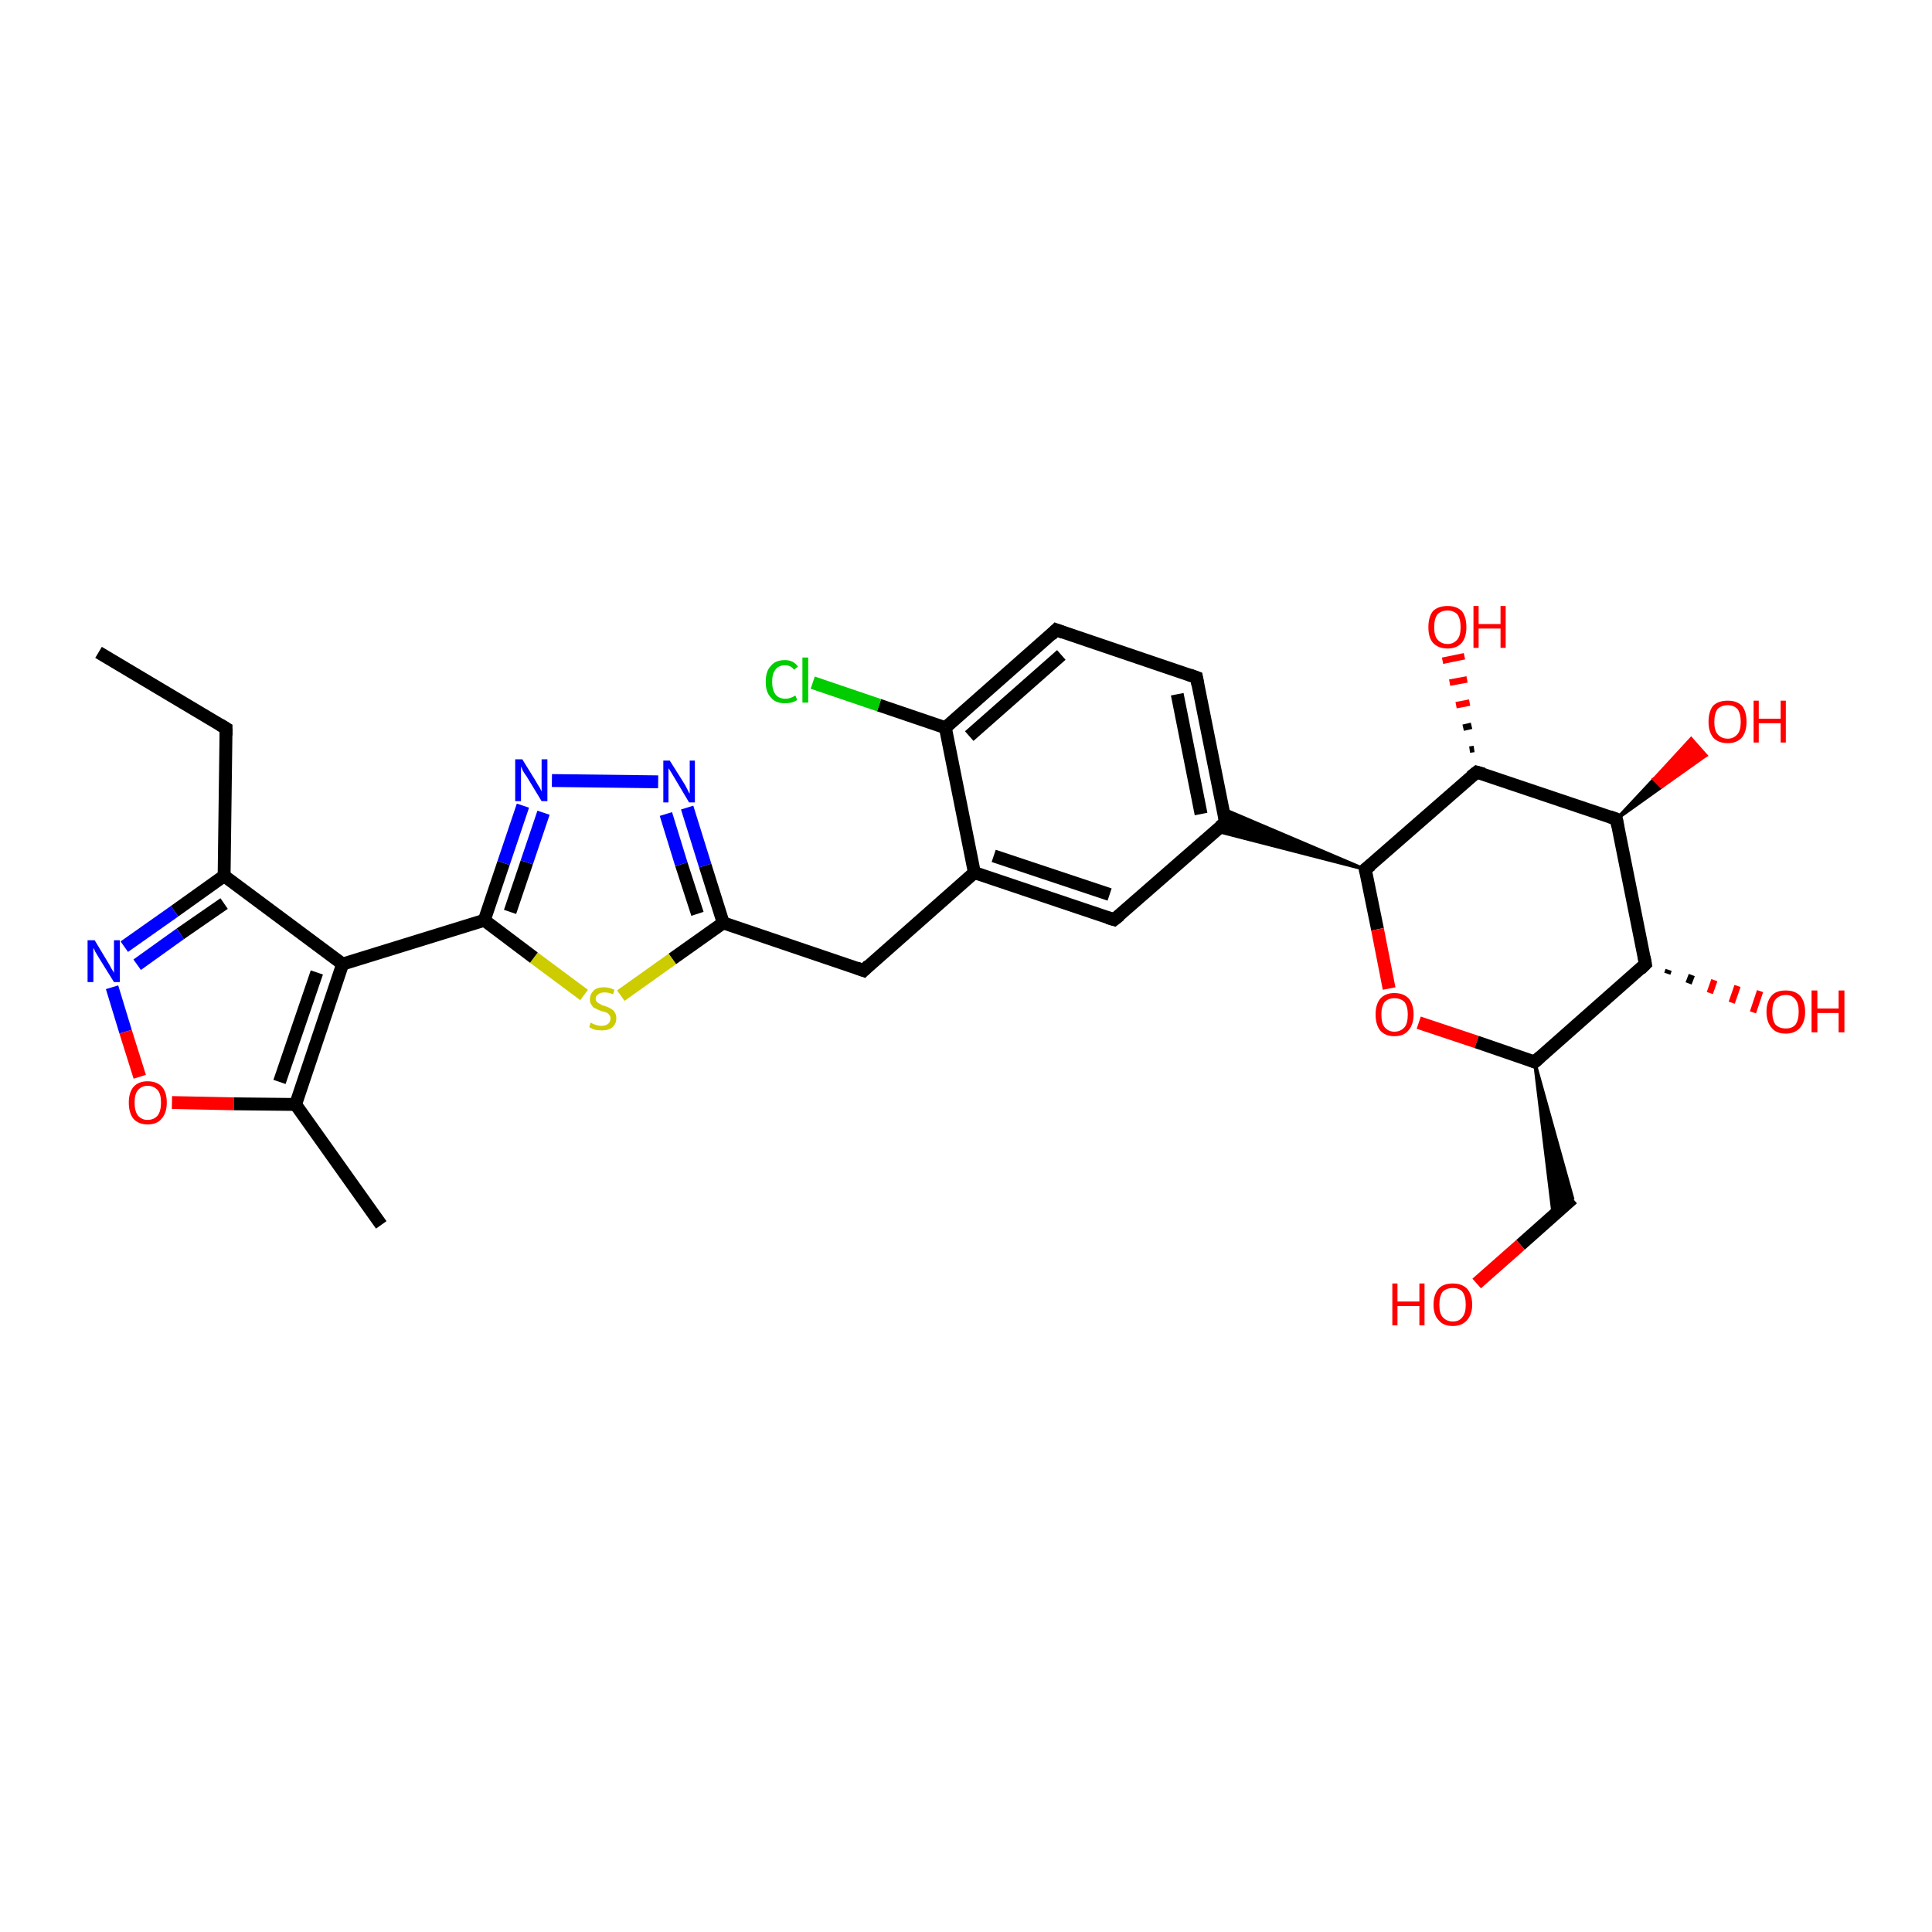 <?xml version='1.0' encoding='iso-8859-1'?>
<svg version='1.1' baseProfile='full'
              xmlns='http://www.w3.org/2000/svg'
                      xmlns:rdkit='http://www.rdkit.org/xml'
                      xmlns:xlink='http://www.w3.org/1999/xlink'
                  xml:space='preserve'
width='300px' height='300px' viewBox='0 0 300 300'>
<!-- END OF HEADER -->
<rect style='opacity:1.0;fill:#FFFFFF;stroke:none' width='300.0' height='300.0' x='0.0' y='0.0'> </rect>
<path class='bond-0 atom-0 atom-1' d='M 15.3,101.3 L 35.1,113.1' style='fill:none;fill-rule:evenodd;stroke:#000000;stroke-width:2.0px;stroke-linecap:butt;stroke-linejoin:miter;stroke-opacity:1' />
<path class='bond-1 atom-1 atom-2' d='M 35.1,113.1 L 34.8,136.0' style='fill:none;fill-rule:evenodd;stroke:#000000;stroke-width:2.0px;stroke-linecap:butt;stroke-linejoin:miter;stroke-opacity:1' />
<path class='bond-2 atom-2 atom-3' d='M 34.8,136.0 L 27.1,141.5' style='fill:none;fill-rule:evenodd;stroke:#000000;stroke-width:2.0px;stroke-linecap:butt;stroke-linejoin:miter;stroke-opacity:1' />
<path class='bond-2 atom-2 atom-3' d='M 27.1,141.5 L 19.3,147.0' style='fill:none;fill-rule:evenodd;stroke:#0000FF;stroke-width:2.0px;stroke-linecap:butt;stroke-linejoin:miter;stroke-opacity:1' />
<path class='bond-2 atom-2 atom-3' d='M 34.8,140.3 L 28.0,145.0' style='fill:none;fill-rule:evenodd;stroke:#000000;stroke-width:2.0px;stroke-linecap:butt;stroke-linejoin:miter;stroke-opacity:1' />
<path class='bond-2 atom-2 atom-3' d='M 28.0,145.0 L 21.3,149.8' style='fill:none;fill-rule:evenodd;stroke:#0000FF;stroke-width:2.0px;stroke-linecap:butt;stroke-linejoin:miter;stroke-opacity:1' />
<path class='bond-3 atom-3 atom-4' d='M 17.4,153.3 L 19.5,160.2' style='fill:none;fill-rule:evenodd;stroke:#0000FF;stroke-width:2.0px;stroke-linecap:butt;stroke-linejoin:miter;stroke-opacity:1' />
<path class='bond-3 atom-3 atom-4' d='M 19.5,160.2 L 21.7,167.2' style='fill:none;fill-rule:evenodd;stroke:#FF0000;stroke-width:2.0px;stroke-linecap:butt;stroke-linejoin:miter;stroke-opacity:1' />
<path class='bond-4 atom-4 atom-5' d='M 26.7,171.2 L 36.3,171.4' style='fill:none;fill-rule:evenodd;stroke:#FF0000;stroke-width:2.0px;stroke-linecap:butt;stroke-linejoin:miter;stroke-opacity:1' />
<path class='bond-4 atom-4 atom-5' d='M 36.3,171.4 L 45.9,171.5' style='fill:none;fill-rule:evenodd;stroke:#000000;stroke-width:2.0px;stroke-linecap:butt;stroke-linejoin:miter;stroke-opacity:1' />
<path class='bond-5 atom-5 atom-6' d='M 45.9,171.5 L 59.2,190.2' style='fill:none;fill-rule:evenodd;stroke:#000000;stroke-width:2.0px;stroke-linecap:butt;stroke-linejoin:miter;stroke-opacity:1' />
<path class='bond-6 atom-5 atom-7' d='M 45.9,171.5 L 53.2,149.7' style='fill:none;fill-rule:evenodd;stroke:#000000;stroke-width:2.0px;stroke-linecap:butt;stroke-linejoin:miter;stroke-opacity:1' />
<path class='bond-6 atom-5 atom-7' d='M 43.4,168.0 L 49.2,151.0' style='fill:none;fill-rule:evenodd;stroke:#000000;stroke-width:2.0px;stroke-linecap:butt;stroke-linejoin:miter;stroke-opacity:1' />
<path class='bond-7 atom-7 atom-8' d='M 53.2,149.7 L 75.2,142.9' style='fill:none;fill-rule:evenodd;stroke:#000000;stroke-width:2.0px;stroke-linecap:butt;stroke-linejoin:miter;stroke-opacity:1' />
<path class='bond-8 atom-8 atom-9' d='M 75.2,142.9 L 78.2,134.0' style='fill:none;fill-rule:evenodd;stroke:#000000;stroke-width:2.0px;stroke-linecap:butt;stroke-linejoin:miter;stroke-opacity:1' />
<path class='bond-8 atom-8 atom-9' d='M 78.2,134.0 L 81.2,125.1' style='fill:none;fill-rule:evenodd;stroke:#0000FF;stroke-width:2.0px;stroke-linecap:butt;stroke-linejoin:miter;stroke-opacity:1' />
<path class='bond-8 atom-8 atom-9' d='M 79.2,141.6 L 81.8,133.9' style='fill:none;fill-rule:evenodd;stroke:#000000;stroke-width:2.0px;stroke-linecap:butt;stroke-linejoin:miter;stroke-opacity:1' />
<path class='bond-8 atom-8 atom-9' d='M 81.8,133.9 L 84.4,126.2' style='fill:none;fill-rule:evenodd;stroke:#0000FF;stroke-width:2.0px;stroke-linecap:butt;stroke-linejoin:miter;stroke-opacity:1' />
<path class='bond-9 atom-9 atom-10' d='M 85.7,121.2 L 102.2,121.4' style='fill:none;fill-rule:evenodd;stroke:#0000FF;stroke-width:2.0px;stroke-linecap:butt;stroke-linejoin:miter;stroke-opacity:1' />
<path class='bond-10 atom-10 atom-11' d='M 106.7,125.4 L 109.5,134.4' style='fill:none;fill-rule:evenodd;stroke:#0000FF;stroke-width:2.0px;stroke-linecap:butt;stroke-linejoin:miter;stroke-opacity:1' />
<path class='bond-10 atom-10 atom-11' d='M 109.5,134.4 L 112.3,143.3' style='fill:none;fill-rule:evenodd;stroke:#000000;stroke-width:2.0px;stroke-linecap:butt;stroke-linejoin:miter;stroke-opacity:1' />
<path class='bond-10 atom-10 atom-11' d='M 103.4,126.4 L 105.8,134.2' style='fill:none;fill-rule:evenodd;stroke:#0000FF;stroke-width:2.0px;stroke-linecap:butt;stroke-linejoin:miter;stroke-opacity:1' />
<path class='bond-10 atom-10 atom-11' d='M 105.8,134.2 L 108.3,141.9' style='fill:none;fill-rule:evenodd;stroke:#000000;stroke-width:2.0px;stroke-linecap:butt;stroke-linejoin:miter;stroke-opacity:1' />
<path class='bond-11 atom-11 atom-12' d='M 112.3,143.3 L 134.1,150.7' style='fill:none;fill-rule:evenodd;stroke:#000000;stroke-width:2.0px;stroke-linecap:butt;stroke-linejoin:miter;stroke-opacity:1' />
<path class='bond-12 atom-12 atom-13' d='M 134.1,150.7 L 151.3,135.5' style='fill:none;fill-rule:evenodd;stroke:#000000;stroke-width:2.0px;stroke-linecap:butt;stroke-linejoin:miter;stroke-opacity:1' />
<path class='bond-13 atom-13 atom-14' d='M 151.3,135.5 L 173.0,142.8' style='fill:none;fill-rule:evenodd;stroke:#000000;stroke-width:2.0px;stroke-linecap:butt;stroke-linejoin:miter;stroke-opacity:1' />
<path class='bond-13 atom-13 atom-14' d='M 154.3,132.9 L 172.3,138.9' style='fill:none;fill-rule:evenodd;stroke:#000000;stroke-width:2.0px;stroke-linecap:butt;stroke-linejoin:miter;stroke-opacity:1' />
<path class='bond-14 atom-14 atom-15' d='M 173.0,142.8 L 190.3,127.7' style='fill:none;fill-rule:evenodd;stroke:#000000;stroke-width:2.0px;stroke-linecap:butt;stroke-linejoin:miter;stroke-opacity:1' />
<path class='bond-15 atom-15 atom-16' d='M 190.3,127.7 L 185.8,105.2' style='fill:none;fill-rule:evenodd;stroke:#000000;stroke-width:2.0px;stroke-linecap:butt;stroke-linejoin:miter;stroke-opacity:1' />
<path class='bond-15 atom-15 atom-16' d='M 186.5,126.4 L 182.8,107.8' style='fill:none;fill-rule:evenodd;stroke:#000000;stroke-width:2.0px;stroke-linecap:butt;stroke-linejoin:miter;stroke-opacity:1' />
<path class='bond-16 atom-16 atom-17' d='M 185.8,105.2 L 164.0,97.8' style='fill:none;fill-rule:evenodd;stroke:#000000;stroke-width:2.0px;stroke-linecap:butt;stroke-linejoin:miter;stroke-opacity:1' />
<path class='bond-17 atom-17 atom-18' d='M 164.0,97.8 L 146.8,113.0' style='fill:none;fill-rule:evenodd;stroke:#000000;stroke-width:2.0px;stroke-linecap:butt;stroke-linejoin:miter;stroke-opacity:1' />
<path class='bond-17 atom-17 atom-18' d='M 164.8,101.7 L 150.5,114.3' style='fill:none;fill-rule:evenodd;stroke:#000000;stroke-width:2.0px;stroke-linecap:butt;stroke-linejoin:miter;stroke-opacity:1' />
<path class='bond-18 atom-18 atom-19' d='M 146.8,113.0 L 136.5,109.5' style='fill:none;fill-rule:evenodd;stroke:#000000;stroke-width:2.0px;stroke-linecap:butt;stroke-linejoin:miter;stroke-opacity:1' />
<path class='bond-18 atom-18 atom-19' d='M 136.5,109.5 L 126.2,106.0' style='fill:none;fill-rule:evenodd;stroke:#00CC00;stroke-width:2.0px;stroke-linecap:butt;stroke-linejoin:miter;stroke-opacity:1' />
<path class='bond-19 atom-20 atom-15' d='M 212.0,135.0 L 188.7,129.0 L 190.3,127.7 Z' style='fill:#000000;fill-rule:evenodd;fill-opacity:1;stroke:#000000;stroke-width:0.5px;stroke-linecap:butt;stroke-linejoin:miter;stroke-opacity:1;' />
<path class='bond-19 atom-20 atom-15' d='M 212.0,135.0 L 190.3,127.7 L 189.9,125.6 Z' style='fill:#000000;fill-rule:evenodd;fill-opacity:1;stroke:#000000;stroke-width:0.5px;stroke-linecap:butt;stroke-linejoin:miter;stroke-opacity:1;' />
<path class='bond-20 atom-20 atom-21' d='M 212.0,135.0 L 213.9,144.3' style='fill:none;fill-rule:evenodd;stroke:#000000;stroke-width:2.0px;stroke-linecap:butt;stroke-linejoin:miter;stroke-opacity:1' />
<path class='bond-20 atom-20 atom-21' d='M 213.9,144.3 L 215.7,153.5' style='fill:none;fill-rule:evenodd;stroke:#FF0000;stroke-width:2.0px;stroke-linecap:butt;stroke-linejoin:miter;stroke-opacity:1' />
<path class='bond-21 atom-21 atom-22' d='M 220.3,158.8 L 229.3,161.8' style='fill:none;fill-rule:evenodd;stroke:#FF0000;stroke-width:2.0px;stroke-linecap:butt;stroke-linejoin:miter;stroke-opacity:1' />
<path class='bond-21 atom-21 atom-22' d='M 229.3,161.8 L 238.3,164.9' style='fill:none;fill-rule:evenodd;stroke:#000000;stroke-width:2.0px;stroke-linecap:butt;stroke-linejoin:miter;stroke-opacity:1' />
<path class='bond-22 atom-22 atom-23' d='M 238.3,164.9 L 244.2,186.1 L 241.2,188.8 Z' style='fill:#000000;fill-rule:evenodd;fill-opacity:1;stroke:#000000;stroke-width:0.5px;stroke-linecap:butt;stroke-linejoin:miter;stroke-opacity:1;' />
<path class='bond-23 atom-23 atom-24' d='M 244.2,186.1 L 236.1,193.3' style='fill:none;fill-rule:evenodd;stroke:#000000;stroke-width:2.0px;stroke-linecap:butt;stroke-linejoin:miter;stroke-opacity:1' />
<path class='bond-23 atom-23 atom-24' d='M 236.1,193.3 L 229.3,199.3' style='fill:none;fill-rule:evenodd;stroke:#FF0000;stroke-width:2.0px;stroke-linecap:butt;stroke-linejoin:miter;stroke-opacity:1' />
<path class='bond-24 atom-22 atom-25' d='M 238.3,164.9 L 255.5,149.7' style='fill:none;fill-rule:evenodd;stroke:#000000;stroke-width:2.0px;stroke-linecap:butt;stroke-linejoin:miter;stroke-opacity:1' />
<path class='bond-25 atom-25 atom-26' d='M 259.1,150.6 L 258.9,151.2' style='fill:none;fill-rule:evenodd;stroke:#000000;stroke-width:1.0px;stroke-linecap:butt;stroke-linejoin:miter;stroke-opacity:1' />
<path class='bond-25 atom-25 atom-26' d='M 262.7,151.4 L 262.2,152.7' style='fill:none;fill-rule:evenodd;stroke:#000000;stroke-width:1.0px;stroke-linecap:butt;stroke-linejoin:miter;stroke-opacity:1' />
<path class='bond-25 atom-25 atom-26' d='M 266.2,152.2 L 265.5,154.2' style='fill:none;fill-rule:evenodd;stroke:#FF0000;stroke-width:1.0px;stroke-linecap:butt;stroke-linejoin:miter;stroke-opacity:1' />
<path class='bond-25 atom-25 atom-26' d='M 269.8,153.1 L 268.9,155.7' style='fill:none;fill-rule:evenodd;stroke:#FF0000;stroke-width:1.0px;stroke-linecap:butt;stroke-linejoin:miter;stroke-opacity:1' />
<path class='bond-25 atom-25 atom-26' d='M 273.3,153.9 L 272.2,157.2' style='fill:none;fill-rule:evenodd;stroke:#FF0000;stroke-width:1.0px;stroke-linecap:butt;stroke-linejoin:miter;stroke-opacity:1' />
<path class='bond-26 atom-25 atom-27' d='M 255.5,149.7 L 251.0,127.2' style='fill:none;fill-rule:evenodd;stroke:#000000;stroke-width:2.0px;stroke-linecap:butt;stroke-linejoin:miter;stroke-opacity:1' />
<path class='bond-27 atom-27 atom-28' d='M 251.0,127.2 L 256.8,121.0 L 258.0,122.2 Z' style='fill:#000000;fill-rule:evenodd;fill-opacity:1;stroke:#000000;stroke-width:0.5px;stroke-linecap:butt;stroke-linejoin:miter;stroke-opacity:1;' />
<path class='bond-27 atom-27 atom-28' d='M 256.8,121.0 L 264.9,117.3 L 262.6,114.7 Z' style='fill:#FF0000;fill-rule:evenodd;fill-opacity:1;stroke:#FF0000;stroke-width:0.5px;stroke-linecap:butt;stroke-linejoin:miter;stroke-opacity:1;' />
<path class='bond-27 atom-27 atom-28' d='M 256.8,121.0 L 258.0,122.2 L 264.9,117.3 Z' style='fill:#FF0000;fill-rule:evenodd;fill-opacity:1;stroke:#FF0000;stroke-width:0.5px;stroke-linecap:butt;stroke-linejoin:miter;stroke-opacity:1;' />
<path class='bond-28 atom-27 atom-29' d='M 251.0,127.2 L 229.3,119.9' style='fill:none;fill-rule:evenodd;stroke:#000000;stroke-width:2.0px;stroke-linecap:butt;stroke-linejoin:miter;stroke-opacity:1' />
<path class='bond-29 atom-29 atom-30' d='M 228.2,116.4 L 228.9,116.3' style='fill:none;fill-rule:evenodd;stroke:#000000;stroke-width:1.0px;stroke-linecap:butt;stroke-linejoin:miter;stroke-opacity:1' />
<path class='bond-29 atom-29 atom-30' d='M 227.2,113.0 L 228.5,112.7' style='fill:none;fill-rule:evenodd;stroke:#000000;stroke-width:1.0px;stroke-linecap:butt;stroke-linejoin:miter;stroke-opacity:1' />
<path class='bond-29 atom-29 atom-30' d='M 226.1,109.5 L 228.2,109.1' style='fill:none;fill-rule:evenodd;stroke:#FF0000;stroke-width:1.0px;stroke-linecap:butt;stroke-linejoin:miter;stroke-opacity:1' />
<path class='bond-29 atom-29 atom-30' d='M 225.1,106.0 L 227.8,105.5' style='fill:none;fill-rule:evenodd;stroke:#FF0000;stroke-width:1.0px;stroke-linecap:butt;stroke-linejoin:miter;stroke-opacity:1' />
<path class='bond-29 atom-29 atom-30' d='M 224.0,102.6 L 227.4,101.9' style='fill:none;fill-rule:evenodd;stroke:#FF0000;stroke-width:1.0px;stroke-linecap:butt;stroke-linejoin:miter;stroke-opacity:1' />
<path class='bond-30 atom-11 atom-31' d='M 112.3,143.3 L 104.4,148.9' style='fill:none;fill-rule:evenodd;stroke:#000000;stroke-width:2.0px;stroke-linecap:butt;stroke-linejoin:miter;stroke-opacity:1' />
<path class='bond-30 atom-11 atom-31' d='M 104.4,148.9 L 96.4,154.6' style='fill:none;fill-rule:evenodd;stroke:#CCCC00;stroke-width:2.0px;stroke-linecap:butt;stroke-linejoin:miter;stroke-opacity:1' />
<path class='bond-31 atom-7 atom-2' d='M 53.2,149.7 L 34.8,136.0' style='fill:none;fill-rule:evenodd;stroke:#000000;stroke-width:2.0px;stroke-linecap:butt;stroke-linejoin:miter;stroke-opacity:1' />
<path class='bond-32 atom-31 atom-8' d='M 90.7,154.5 L 82.9,148.7' style='fill:none;fill-rule:evenodd;stroke:#CCCC00;stroke-width:2.0px;stroke-linecap:butt;stroke-linejoin:miter;stroke-opacity:1' />
<path class='bond-32 atom-31 atom-8' d='M 82.9,148.7 L 75.2,142.9' style='fill:none;fill-rule:evenodd;stroke:#000000;stroke-width:2.0px;stroke-linecap:butt;stroke-linejoin:miter;stroke-opacity:1' />
<path class='bond-33 atom-18 atom-13' d='M 146.8,113.0 L 151.3,135.5' style='fill:none;fill-rule:evenodd;stroke:#000000;stroke-width:2.0px;stroke-linecap:butt;stroke-linejoin:miter;stroke-opacity:1' />
<path class='bond-34 atom-29 atom-20' d='M 229.3,119.9 L 212.0,135.0' style='fill:none;fill-rule:evenodd;stroke:#000000;stroke-width:2.0px;stroke-linecap:butt;stroke-linejoin:miter;stroke-opacity:1' />
<path d='M 34.1,112.5 L 35.1,113.1 L 35.1,114.2' style='fill:none;stroke:#000000;stroke-width:2.0px;stroke-linecap:butt;stroke-linejoin:miter;stroke-opacity:1;' />
<path d='M 133.0,150.3 L 134.1,150.7 L 134.9,149.9' style='fill:none;stroke:#000000;stroke-width:2.0px;stroke-linecap:butt;stroke-linejoin:miter;stroke-opacity:1;' />
<path d='M 172.0,142.5 L 173.0,142.8 L 173.9,142.1' style='fill:none;stroke:#000000;stroke-width:2.0px;stroke-linecap:butt;stroke-linejoin:miter;stroke-opacity:1;' />
<path d='M 189.4,128.4 L 190.3,127.7 L 190.1,126.5' style='fill:none;stroke:#000000;stroke-width:2.0px;stroke-linecap:butt;stroke-linejoin:miter;stroke-opacity:1;' />
<path d='M 186.0,106.3 L 185.8,105.2 L 184.7,104.8' style='fill:none;stroke:#000000;stroke-width:2.0px;stroke-linecap:butt;stroke-linejoin:miter;stroke-opacity:1;' />
<path d='M 165.1,98.2 L 164.0,97.8 L 163.2,98.6' style='fill:none;stroke:#000000;stroke-width:2.0px;stroke-linecap:butt;stroke-linejoin:miter;stroke-opacity:1;' />
<path d='M 212.1,135.5 L 212.0,135.0 L 212.9,134.3' style='fill:none;stroke:#000000;stroke-width:2.0px;stroke-linecap:butt;stroke-linejoin:miter;stroke-opacity:1;' />
<path d='M 237.8,164.7 L 238.3,164.9 L 239.2,164.1' style='fill:none;stroke:#000000;stroke-width:2.0px;stroke-linecap:butt;stroke-linejoin:miter;stroke-opacity:1;' />
<path d='M 254.7,150.5 L 255.5,149.7 L 255.3,148.6' style='fill:none;stroke:#000000;stroke-width:2.0px;stroke-linecap:butt;stroke-linejoin:miter;stroke-opacity:1;' />
<path d='M 251.2,128.3 L 251.0,127.2 L 249.9,126.8' style='fill:none;stroke:#000000;stroke-width:2.0px;stroke-linecap:butt;stroke-linejoin:miter;stroke-opacity:1;' />
<path d='M 230.4,120.2 L 229.3,119.9 L 228.4,120.6' style='fill:none;stroke:#000000;stroke-width:2.0px;stroke-linecap:butt;stroke-linejoin:miter;stroke-opacity:1;' />
<path class='atom-3' d='M 14.7 146.0
L 16.8 149.5
Q 17.0 149.8, 17.3 150.4
Q 17.7 151.0, 17.7 151.1
L 17.7 146.0
L 18.6 146.0
L 18.6 152.5
L 17.7 152.5
L 15.4 148.8
Q 15.1 148.3, 14.8 147.8
Q 14.6 147.3, 14.5 147.2
L 14.5 152.5
L 13.6 152.5
L 13.6 146.0
L 14.7 146.0
' fill='#0000FF'/>
<path class='atom-4' d='M 20.0 171.2
Q 20.0 169.7, 20.7 168.8
Q 21.5 167.9, 22.9 167.9
Q 24.4 167.9, 25.2 168.8
Q 25.9 169.7, 25.9 171.2
Q 25.9 172.8, 25.1 173.7
Q 24.4 174.6, 22.9 174.6
Q 21.5 174.6, 20.7 173.7
Q 20.0 172.8, 20.0 171.2
M 22.9 173.9
Q 23.9 173.9, 24.5 173.2
Q 25.0 172.5, 25.0 171.2
Q 25.0 169.9, 24.5 169.3
Q 23.9 168.6, 22.9 168.6
Q 22.0 168.6, 21.4 169.3
Q 20.9 169.9, 20.9 171.2
Q 20.9 172.5, 21.4 173.2
Q 22.0 173.9, 22.9 173.9
' fill='#FF0000'/>
<path class='atom-9' d='M 81.1 117.9
L 83.2 121.3
Q 83.4 121.7, 83.8 122.3
Q 84.1 122.9, 84.1 122.9
L 84.1 117.9
L 85.0 117.9
L 85.0 124.4
L 84.1 124.4
L 81.8 120.6
Q 81.5 120.2, 81.2 119.7
Q 81.0 119.2, 80.9 119.0
L 80.9 124.4
L 80.0 124.4
L 80.0 117.9
L 81.1 117.9
' fill='#0000FF'/>
<path class='atom-10' d='M 104.0 118.1
L 106.2 121.6
Q 106.4 121.9, 106.7 122.5
Q 107.0 123.2, 107.1 123.2
L 107.1 118.1
L 107.9 118.1
L 107.9 124.6
L 107.0 124.6
L 104.8 120.9
Q 104.5 120.4, 104.2 119.9
Q 103.9 119.4, 103.8 119.3
L 103.8 124.6
L 103.0 124.6
L 103.0 118.1
L 104.0 118.1
' fill='#0000FF'/>
<path class='atom-19' d='M 118.9 105.9
Q 118.9 104.2, 119.7 103.4
Q 120.4 102.5, 121.9 102.5
Q 123.2 102.5, 123.9 103.5
L 123.3 104.0
Q 122.8 103.3, 121.9 103.3
Q 120.9 103.3, 120.4 104.0
Q 119.9 104.6, 119.9 105.9
Q 119.9 107.1, 120.4 107.8
Q 120.9 108.5, 122.0 108.5
Q 122.7 108.5, 123.5 108.0
L 123.8 108.7
Q 123.5 108.9, 122.9 109.1
Q 122.4 109.2, 121.9 109.2
Q 120.4 109.2, 119.7 108.3
Q 118.9 107.5, 118.9 105.9
' fill='#00CC00'/>
<path class='atom-19' d='M 124.6 102.1
L 125.5 102.1
L 125.5 109.1
L 124.6 109.1
L 124.6 102.1
' fill='#00CC00'/>
<path class='atom-21' d='M 213.6 157.5
Q 213.6 156.0, 214.3 155.1
Q 215.1 154.2, 216.5 154.2
Q 218.0 154.2, 218.8 155.1
Q 219.5 156.0, 219.5 157.5
Q 219.5 159.1, 218.7 160.0
Q 218.0 160.9, 216.5 160.9
Q 215.1 160.9, 214.3 160.0
Q 213.6 159.1, 213.6 157.5
M 216.5 160.2
Q 217.5 160.2, 218.1 159.5
Q 218.6 158.9, 218.6 157.5
Q 218.6 156.3, 218.1 155.6
Q 217.5 155.0, 216.5 155.0
Q 215.6 155.0, 215.0 155.6
Q 214.5 156.3, 214.5 157.5
Q 214.5 158.9, 215.0 159.5
Q 215.6 160.2, 216.5 160.2
' fill='#FF0000'/>
<path class='atom-24' d='M 216.2 199.3
L 217.0 199.3
L 217.0 202.1
L 220.4 202.1
L 220.4 199.3
L 221.2 199.3
L 221.2 205.8
L 220.4 205.8
L 220.4 202.8
L 217.0 202.8
L 217.0 205.8
L 216.2 205.8
L 216.2 199.3
' fill='#FF0000'/>
<path class='atom-24' d='M 222.6 202.6
Q 222.6 201.0, 223.4 200.1
Q 224.1 199.3, 225.6 199.3
Q 227.0 199.3, 227.8 200.1
Q 228.6 201.0, 228.6 202.6
Q 228.6 204.1, 227.8 205.0
Q 227.0 205.9, 225.6 205.9
Q 224.1 205.9, 223.4 205.0
Q 222.6 204.2, 222.6 202.6
M 225.6 205.2
Q 226.6 205.2, 227.1 204.5
Q 227.6 203.9, 227.6 202.6
Q 227.6 201.3, 227.1 200.6
Q 226.6 200.0, 225.6 200.0
Q 224.6 200.0, 224.0 200.6
Q 223.5 201.3, 223.5 202.6
Q 223.5 203.9, 224.0 204.5
Q 224.6 205.2, 225.6 205.2
' fill='#FF0000'/>
<path class='atom-26' d='M 274.3 157.1
Q 274.3 155.5, 275.1 154.6
Q 275.8 153.8, 277.3 153.8
Q 278.7 153.8, 279.5 154.6
Q 280.3 155.5, 280.3 157.1
Q 280.3 158.7, 279.5 159.6
Q 278.7 160.5, 277.3 160.5
Q 275.8 160.5, 275.1 159.6
Q 274.3 158.7, 274.3 157.1
M 277.3 159.7
Q 278.3 159.7, 278.8 159.1
Q 279.3 158.4, 279.3 157.1
Q 279.3 155.8, 278.8 155.2
Q 278.3 154.5, 277.3 154.5
Q 276.3 154.5, 275.7 155.2
Q 275.2 155.8, 275.2 157.1
Q 275.2 158.4, 275.7 159.1
Q 276.3 159.7, 277.3 159.7
' fill='#FF0000'/>
<path class='atom-26' d='M 281.3 153.8
L 282.2 153.8
L 282.2 156.6
L 285.5 156.6
L 285.5 153.8
L 286.4 153.8
L 286.4 160.3
L 285.5 160.3
L 285.5 157.3
L 282.2 157.3
L 282.2 160.3
L 281.3 160.3
L 281.3 153.8
' fill='#FF0000'/>
<path class='atom-28' d='M 265.3 112.1
Q 265.3 110.5, 266.0 109.6
Q 266.8 108.8, 268.3 108.8
Q 269.7 108.8, 270.5 109.6
Q 271.2 110.5, 271.2 112.1
Q 271.2 113.6, 270.5 114.5
Q 269.7 115.4, 268.3 115.4
Q 266.8 115.4, 266.0 114.5
Q 265.3 113.6, 265.3 112.1
M 268.3 114.7
Q 269.2 114.7, 269.8 114.0
Q 270.3 113.4, 270.3 112.1
Q 270.3 110.8, 269.8 110.1
Q 269.2 109.5, 268.3 109.5
Q 267.3 109.5, 266.7 110.1
Q 266.2 110.8, 266.2 112.1
Q 266.2 113.4, 266.7 114.0
Q 267.3 114.7, 268.3 114.7
' fill='#FF0000'/>
<path class='atom-28' d='M 272.3 108.8
L 273.1 108.8
L 273.1 111.6
L 276.5 111.6
L 276.5 108.8
L 277.3 108.8
L 277.3 115.3
L 276.5 115.3
L 276.5 112.3
L 273.1 112.3
L 273.1 115.3
L 272.3 115.3
L 272.3 108.8
' fill='#FF0000'/>
<path class='atom-30' d='M 221.8 97.4
Q 221.8 95.8, 222.5 94.9
Q 223.3 94.1, 224.8 94.1
Q 226.2 94.1, 227.0 94.9
Q 227.7 95.8, 227.7 97.4
Q 227.7 98.9, 227.0 99.8
Q 226.2 100.7, 224.8 100.7
Q 223.3 100.7, 222.5 99.8
Q 221.8 99.0, 221.8 97.4
M 224.8 100.0
Q 225.7 100.0, 226.3 99.3
Q 226.8 98.7, 226.8 97.4
Q 226.8 96.1, 226.3 95.4
Q 225.7 94.8, 224.8 94.8
Q 223.8 94.8, 223.2 95.4
Q 222.7 96.1, 222.7 97.4
Q 222.7 98.7, 223.2 99.3
Q 223.8 100.0, 224.8 100.0
' fill='#FF0000'/>
<path class='atom-30' d='M 228.8 94.1
L 229.6 94.1
L 229.6 96.9
L 233.0 96.9
L 233.0 94.1
L 233.8 94.1
L 233.8 100.6
L 233.0 100.6
L 233.0 97.6
L 229.6 97.6
L 229.6 100.6
L 228.8 100.6
L 228.8 94.1
' fill='#FF0000'/>
<path class='atom-31' d='M 91.7 158.8
Q 91.8 158.8, 92.1 159.0
Q 92.4 159.1, 92.7 159.2
Q 93.1 159.3, 93.4 159.3
Q 94.0 159.3, 94.4 159.0
Q 94.8 158.7, 94.8 158.1
Q 94.8 157.8, 94.6 157.6
Q 94.4 157.3, 94.1 157.2
Q 93.8 157.1, 93.4 157.0
Q 92.8 156.8, 92.5 156.6
Q 92.1 156.5, 91.9 156.1
Q 91.6 155.8, 91.6 155.2
Q 91.6 154.4, 92.2 153.8
Q 92.7 153.3, 93.8 153.3
Q 94.6 153.3, 95.4 153.7
L 95.2 154.4
Q 94.5 154.1, 93.9 154.1
Q 93.2 154.1, 92.9 154.4
Q 92.5 154.6, 92.5 155.1
Q 92.5 155.4, 92.7 155.6
Q 92.9 155.8, 93.2 155.9
Q 93.4 156.1, 93.9 156.2
Q 94.5 156.4, 94.8 156.6
Q 95.2 156.8, 95.4 157.1
Q 95.7 157.5, 95.7 158.1
Q 95.7 159.0, 95.1 159.5
Q 94.5 160.0, 93.5 160.0
Q 92.9 160.0, 92.4 159.9
Q 92.0 159.8, 91.5 159.5
L 91.7 158.8
' fill='#CCCC00'/>
</svg>
